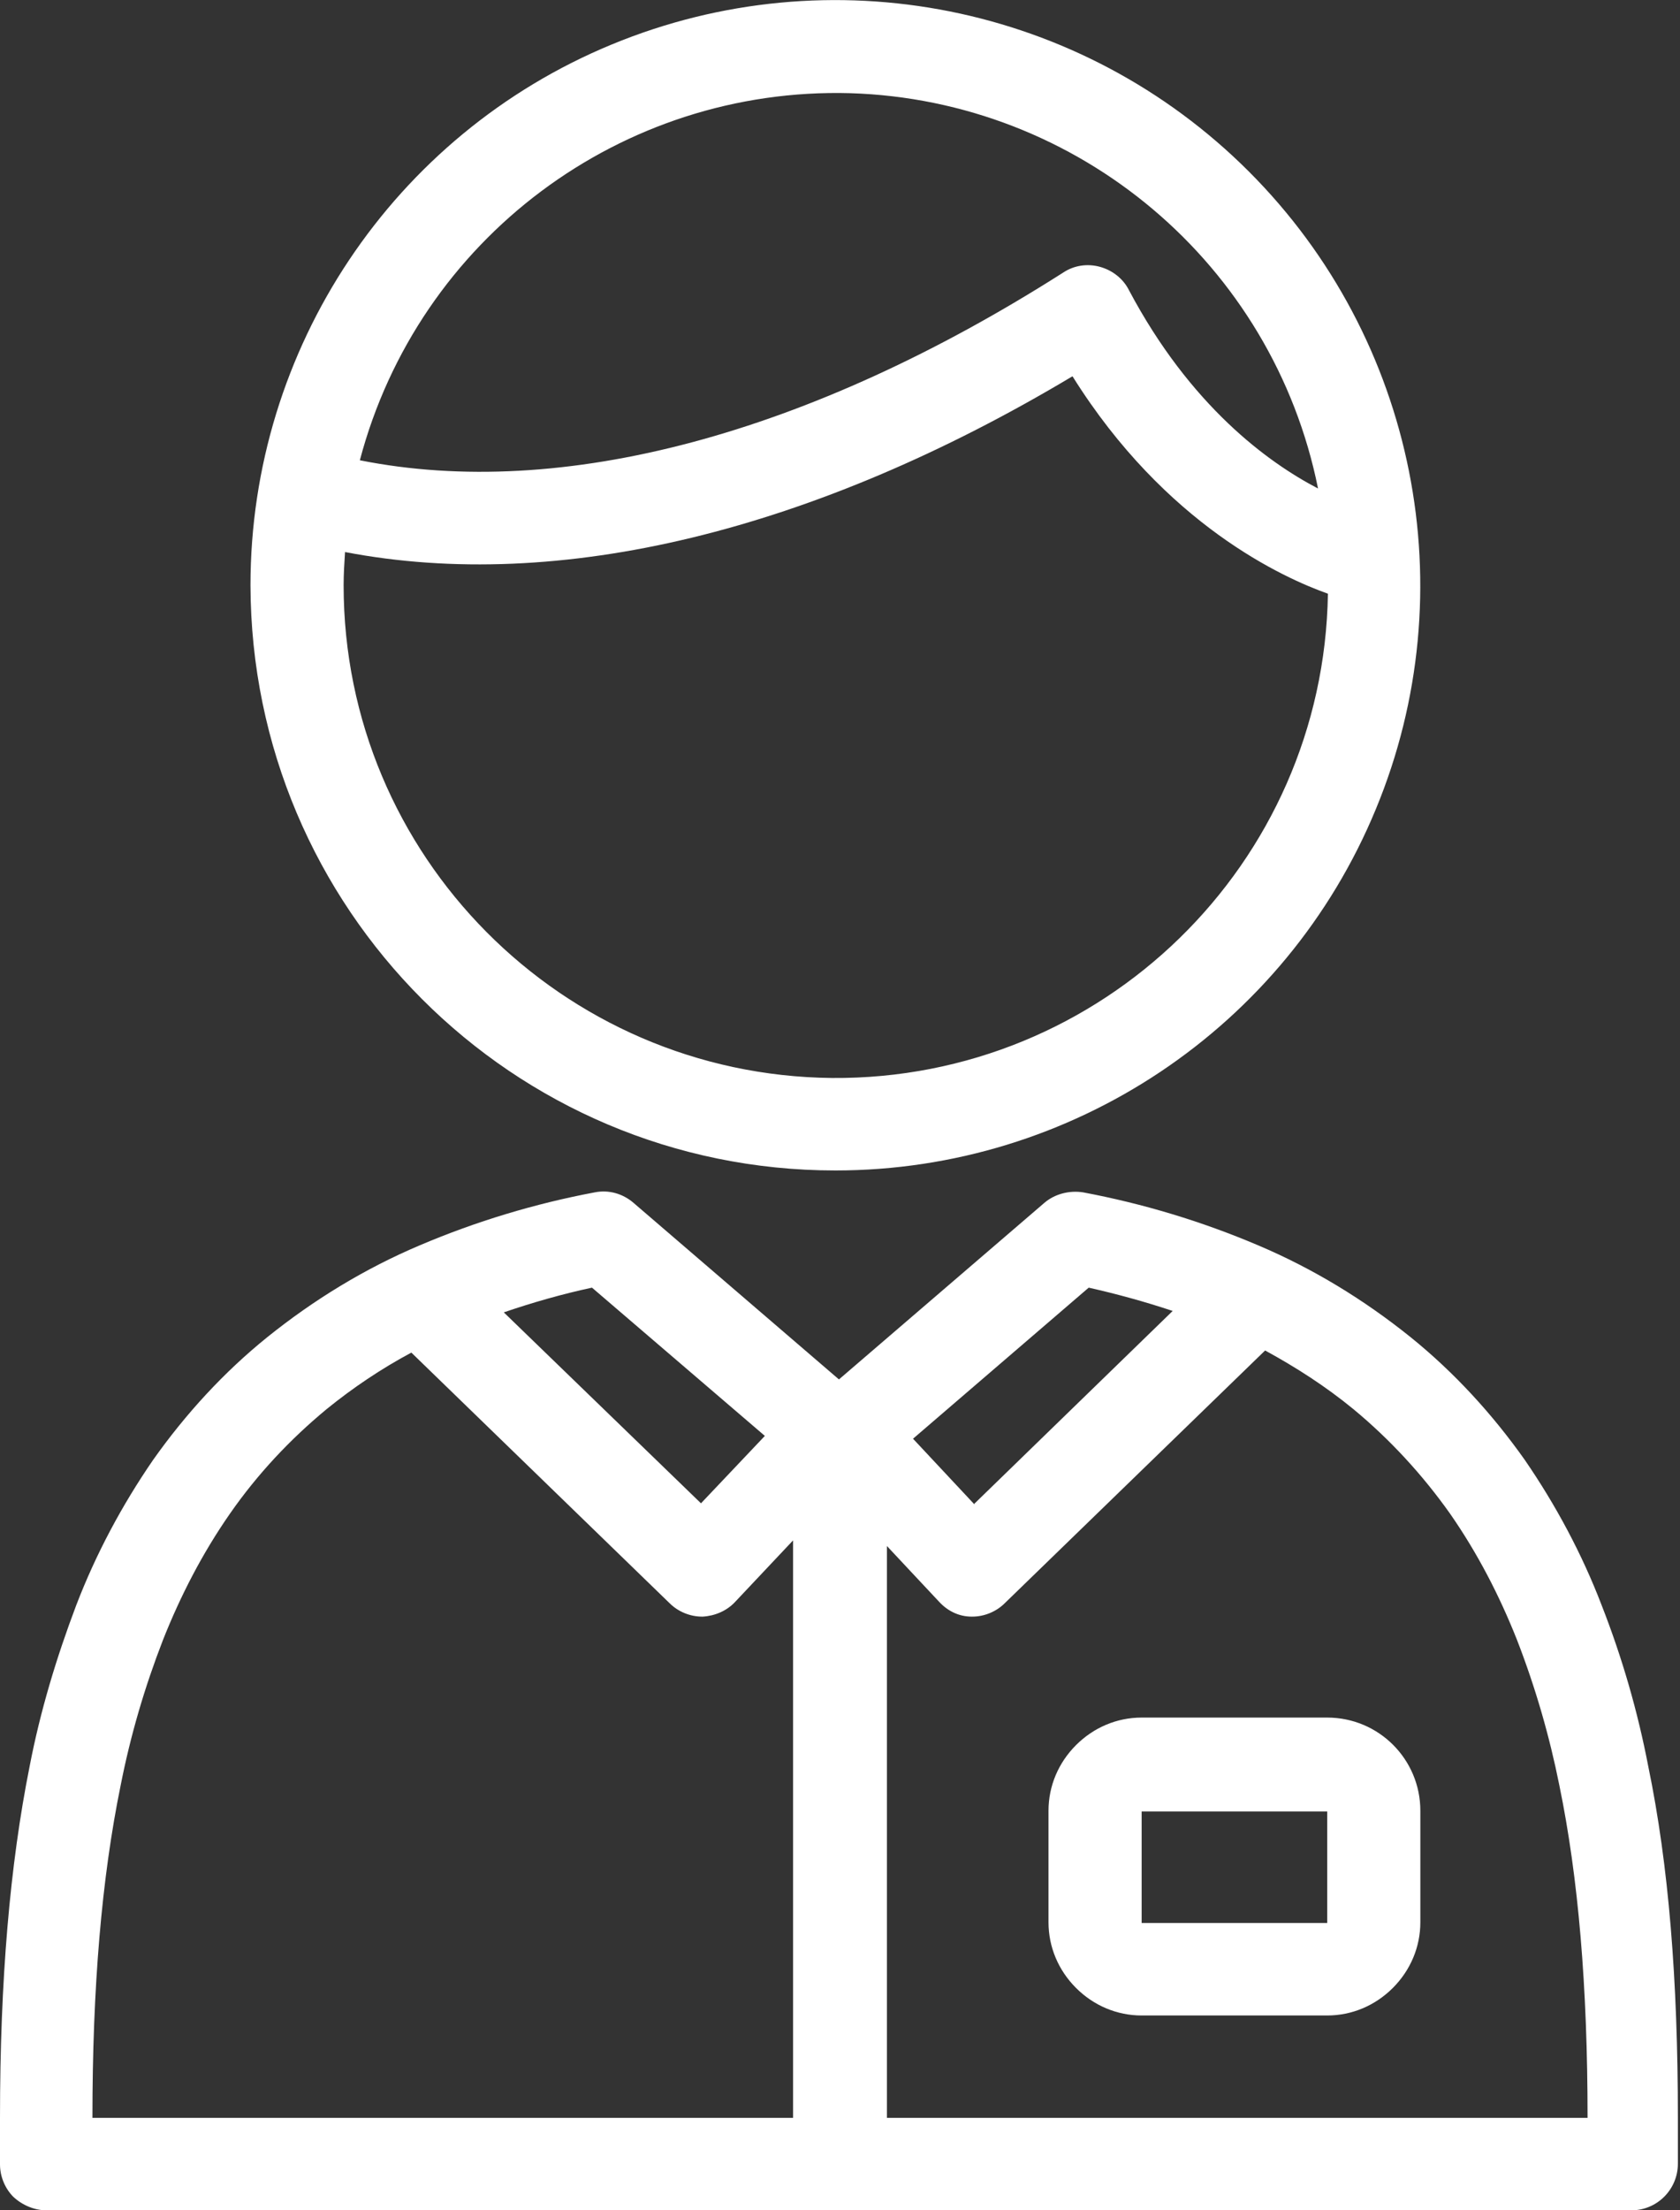 <?xml version="1.0" encoding="UTF-8"?>
<svg id="_レイヤー_2" xmlns="http://www.w3.org/2000/svg" version="1.1" viewBox="0 0 238.1 313.1">
  <rect x="0" y="0" width="238.1" height="313.1" fill="#333333" stroke="none"/>
  <!-- Generator: Adobe Illustrator 29.1.0, SVG Export Plug-In . SVG Version: 2.1.0 Build 142)  -->
  <defs>
    <style>
      .st0 {
        fill: #fff;
      }
    </style>
  </defs>
  <g id="_レイヤー_1-2">
    <path class="st0" d="M231.6,313.1H6.6c-1.7,0-3.4-.7-4.7-1.9C.7,310,0,308.3,0,306.6v-6.6C0,280.5,1.4,264.2,4.2,250.2c1.5-7.8,3.8-15.4,6.6-22.8,2.8-7.3,6.5-14.2,10.9-20.6,4.6-6.5,10-12.4,16.2-17.4,6.6-5.3,13.8-9.7,21.6-13,8-3.4,16.3-5.9,24.8-7.5,2-.4,4,.2,5.5,1.5l29.1,25,29.1-25c1.5-1.3,3.6-1.8,5.5-1.5,8.5,1.6,16.8,4.1,24.8,7.5,7.8,3.3,15,7.7,21.6,13,6.2,5,11.6,10.9,16.2,17.4,4.4,6.4,8.1,13.3,10.9,20.6,2.9,7.4,5.1,15,6.6,22.8,2.9,14,4.2,30.3,4.2,49.7v6.6c0,3.6-2.9,6.6-6.6,6.6h0ZM225,300c0-18.6-1.3-34-4-47.1-1.4-7-3.4-13.9-6-20.6-2.5-6.3-5.6-12.3-9.5-17.9-3.9-5.5-8.5-10.5-13.7-14.8-3.9-3.2-8.1-5.9-12.5-8.3l-36.9,35.8c-1.2,1.2-2.9,1.9-4.6,1.9h-.1c-1.8,0-3.4-.8-4.6-2.1l-7.4-7.9v81h99.3ZM46.3,199.6c-5.2,4.3-9.8,9.2-13.7,14.8-3.9,5.6-7,11.6-9.5,17.9-2.6,6.7-4.6,13.5-6,20.6-2.7,13.2-4,28.6-4,47.1h0s99.3,0,99.3,0v-81.8l-8.2,8.7c-1.2,1.3-2.9,2-4.6,2.1h-.1c-1.7,0-3.4-.7-4.6-1.9l-36.6-35.5c-4.3,2.3-8.3,5-12,8h0ZM138.1,213l28.1-27.3c-3.9-1.3-7.9-2.4-11.9-3.3l-24.9,21.4,8.7,9.3h0ZM99.3,213l9.1-9.6-24.5-21c-4.2.9-8.4,2.1-12.5,3.5l28,27.1h0ZM161.8,285.5c-3.5,0-6.8-1.4-9.3-3.9-2.5-2.5-3.9-5.8-3.9-9.3v-15.8c0-3.5,1.4-6.8,3.9-9.3,2.5-2.5,5.8-3.9,9.3-3.9h26.3c7.3,0,13.2,5.9,13.2,13.2v15.8c0,3.5-1.4,6.8-3.9,9.3-2.5,2.5-5.8,3.9-9.3,3.9h-26.3,0ZM161.8,272.4h26.3v-15.8h-26.3v15.8ZM35.5,82.9c0-33.5,20.2-63.8,51.2-76.6,31-12.8,66.6-5.7,90.3,18,23.7,23.7,30.8,59.4,18,90.3-12.8,31-43.1,51.2-76.6,51.2-45.8,0-82.8-37.1-82.9-82.9h0ZM48.7,82.9c0,38.3,30.9,69.4,69.2,69.8,38.3.3,69.7-30.3,70.3-68.6-6.2-2.2-23-9.7-36.2-30.8-36.8,22-72.8,30.7-103.1,24.9-.1,1.6-.2,3.1-.2,4.7h0ZM155.9,37.8c1.8.5,3.3,1.7,4.1,3.3,8.7,16.4,19.7,24.4,26.8,28.1-6.4-31.8-33.9-55-66.3-56-32.4-.9-61.2,20.6-69.5,52,28.6,5.7,63.6-3.6,99.7-26.6,1.5-1,3.4-1.3,5.2-.8h0Z"/>
  </g>
</svg>